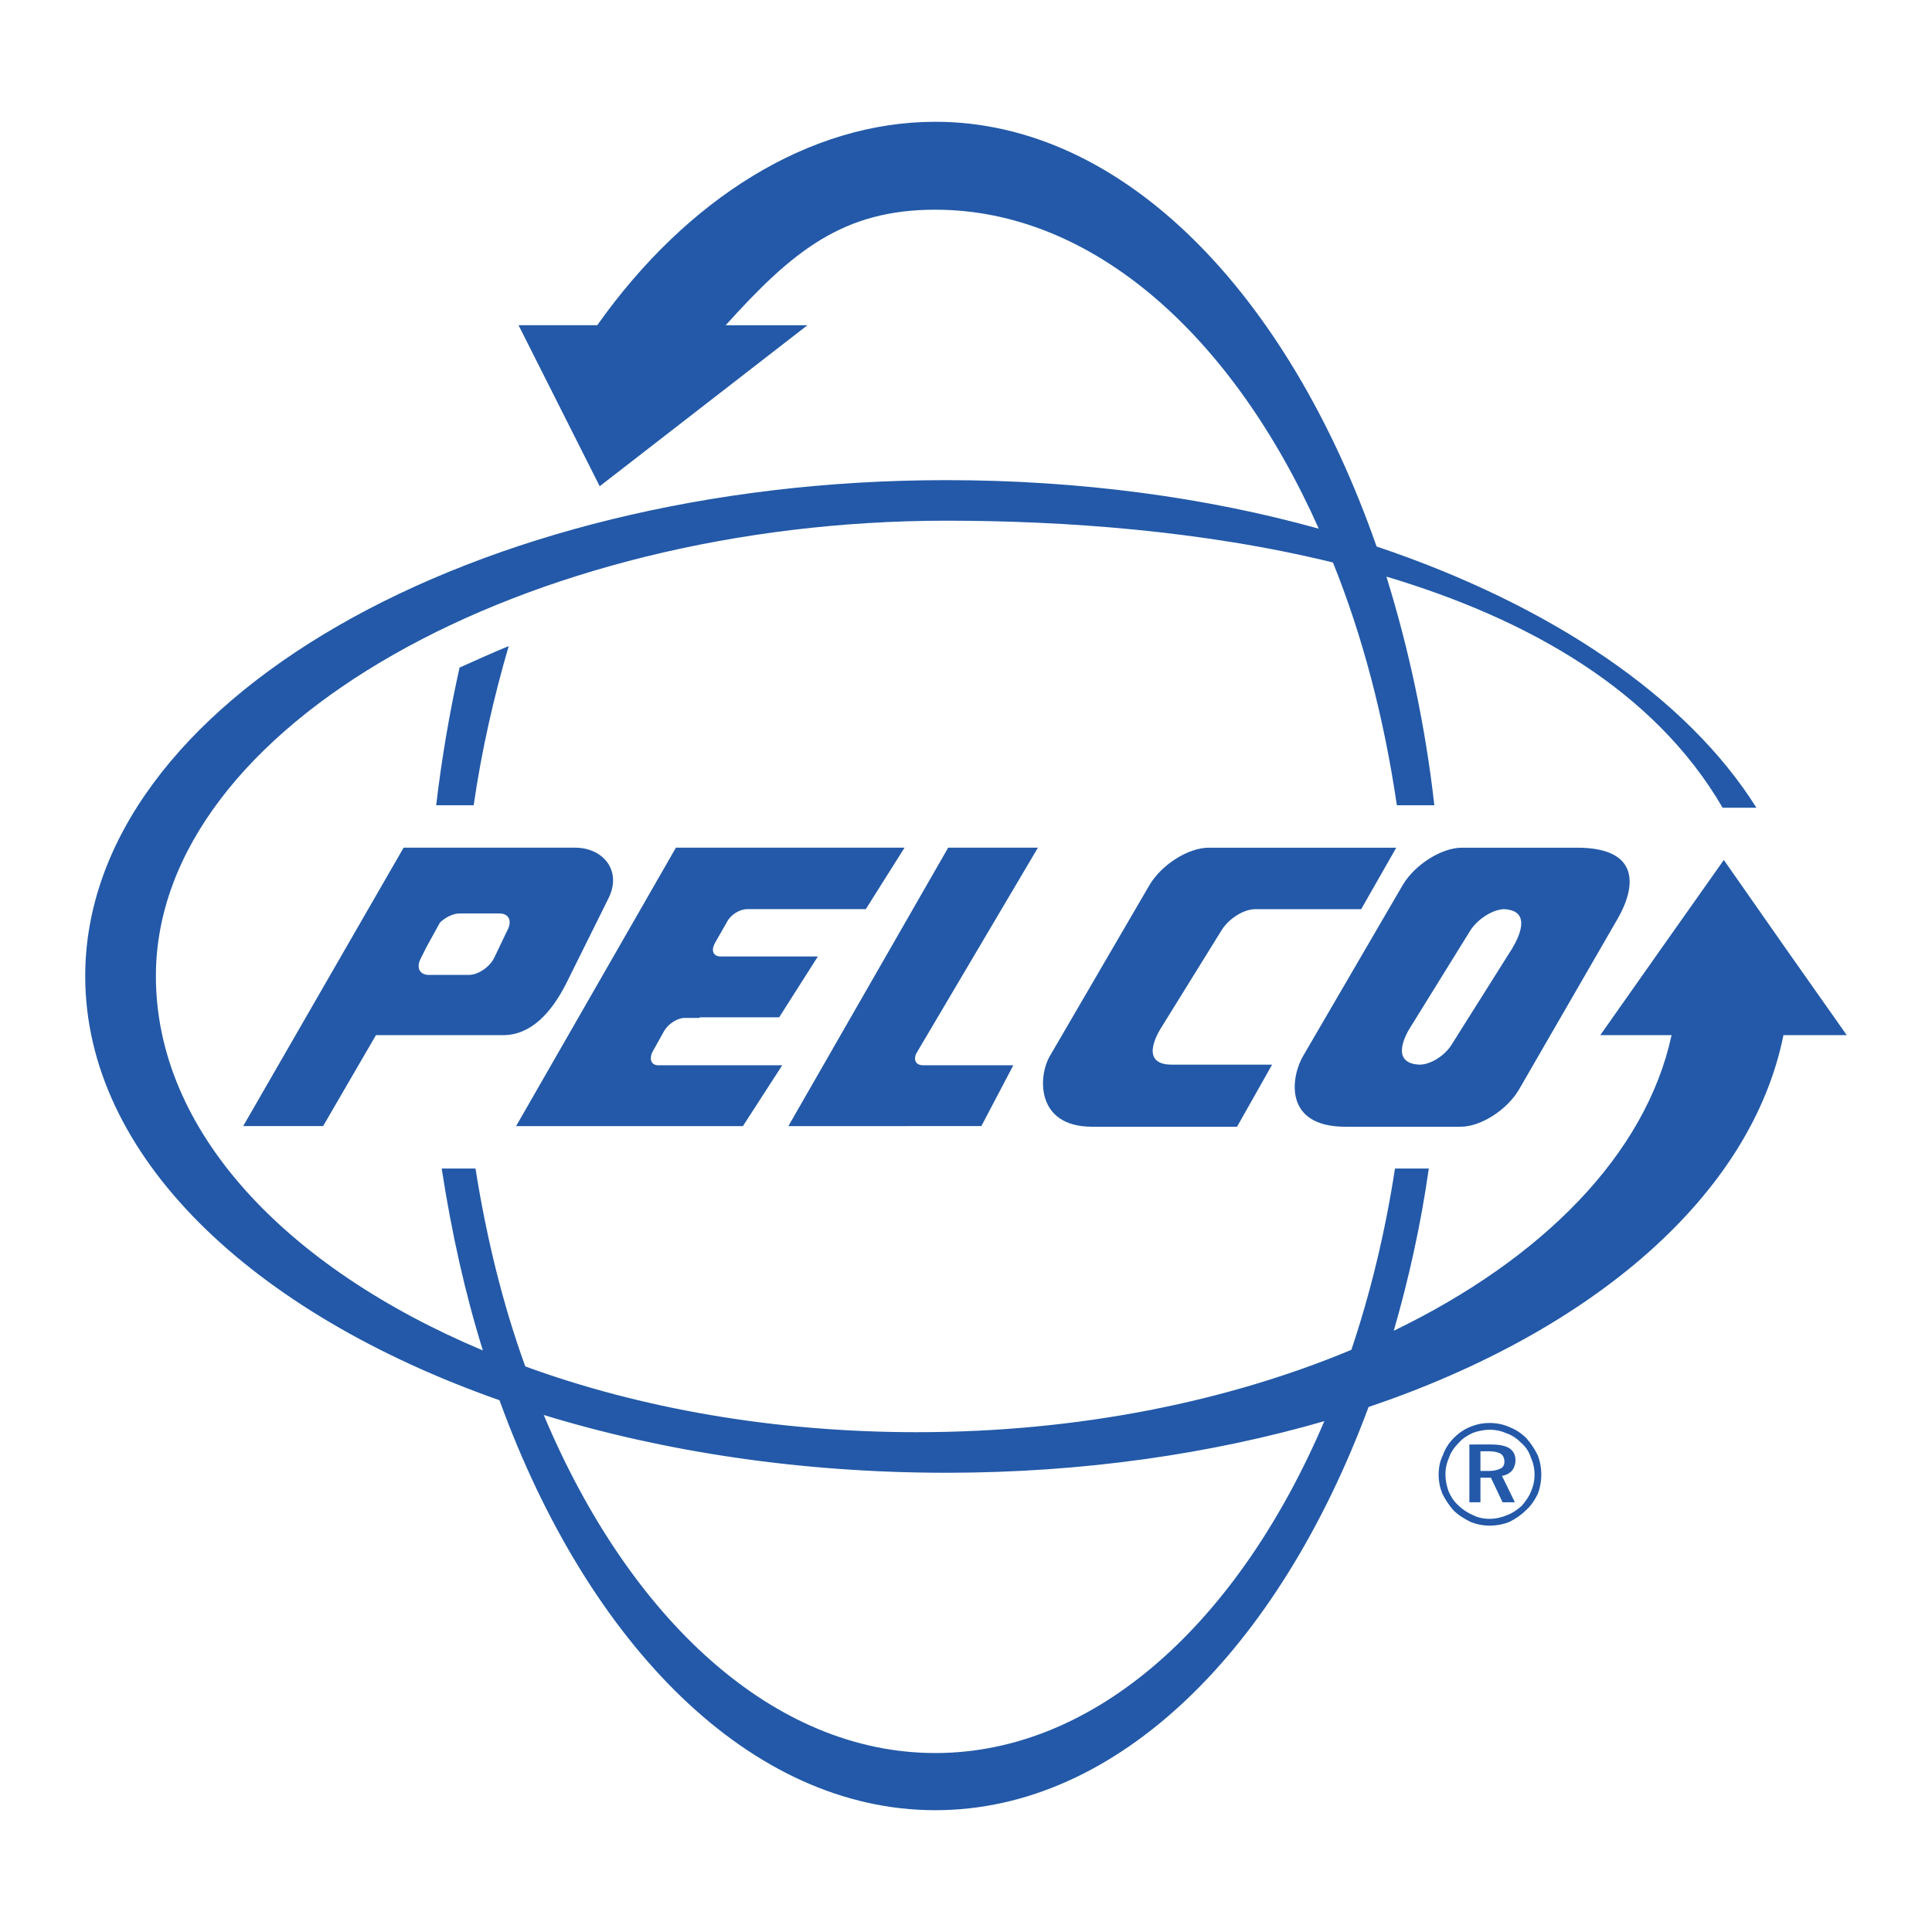 <?xml version="1.0" encoding="utf-8"?>
<!-- Generator: Adobe Illustrator 13.0.0, SVG Export Plug-In . SVG Version: 6.00 Build 14948)  -->
<!DOCTYPE svg PUBLIC "-//W3C//DTD SVG 1.0//EN" "http://www.w3.org/TR/2001/REC-SVG-20010904/DTD/svg10.dtd">
<svg version="1.0" id="Layer_1" xmlns="http://www.w3.org/2000/svg" xmlns:xlink="http://www.w3.org/1999/xlink" x="0px" y="0px"
	 width="192.756px" height="192.756px" viewBox="0 0 192.756 192.756" enable-background="new 0 0 192.756 192.756"
	 xml:space="preserve">
<g>
	<polygon fill-rule="evenodd" clip-rule="evenodd" fill="#FFFFFF" points="0,0 192.756,0 192.756,192.756 0,192.756 0,0 	"/>
	<path fill-rule="evenodd" clip-rule="evenodd" fill="#2359A8" d="M148.624,141.971c0.675,0,1.35,0.123,2.023,0.43
		c0.613,0.244,1.165,0.613,1.656,1.104c0.429,0.49,0.797,1.041,1.104,1.656c0.245,0.611,0.368,1.287,0.368,1.961
		c0,0.676-0.123,1.35-0.368,1.963c-0.307,0.613-0.675,1.164-1.165,1.594c-0.491,0.49-1.043,0.859-1.656,1.166
		c-0.612,0.244-1.287,0.367-1.962,0.367s-1.287-0.123-1.901-0.367c-0.612-0.307-1.226-0.676-1.717-1.166
		c-0.429-0.49-0.797-1.043-1.104-1.656c-0.245-0.611-0.368-1.225-0.368-1.9c0-0.674,0.123-1.35,0.43-1.961
		c0.245-0.676,0.613-1.227,1.104-1.719c0.49-0.49,1.043-0.857,1.655-1.104C147.337,142.094,147.949,141.971,148.624,141.971
		L148.624,141.971z M40.269,84.573h6.194l0,0h10.915c2.821,0,4.722,2.331,3.311,5.089l-4.231,8.525
		c-1.41,2.758-3.434,5.09-6.255,5.09H37.509l-5.274,9.074h-7.972L40.269,84.573L40.269,84.573z M46.769,97.267h-3.986
		c-0.92,0-1.288-0.736-0.797-1.655l0.552-1.104l1.349-2.453c0.552-0.552,1.349-0.92,1.962-0.92h3.986
		c0.92,0,1.288,0.736,0.797,1.656l-1.349,2.821C48.792,96.531,47.688,97.267,46.769,97.267L46.769,97.267z M67.435,84.573h2.023
		h10.057h10.731l-3.864,6.132H76.02l0,0h-1.472c-0.736,0-1.656,0.552-2.023,1.288l-1.227,2.146
		c-0.368,0.736-0.123,1.288,0.613,1.288H81.6l-3.863,6.071h-7.911l-0.061,0.061h-1.472c-0.674,0-1.594,0.553-2.023,1.289
		l-1.165,2.084c-0.368,0.736-0.123,1.35,0.552,1.35h9.873c0,0,0,0,0.061,0h2.453l-3.925,6.07H63.571H53.33h-1.839L67.435,84.573
		L67.435,84.573z M94.6,84.573h8.953l-12.142,20.542c-0.307,0.676,0,1.166,0.674,1.166h9.014l-3.188,6.07H87.118l0,0h-8.462
		L94.6,84.573L94.6,84.573z M123.421,112.414h-14.472c-5.642,0-5.396-5.09-4.17-7.113l9.934-17.048
		c1.227-2.023,3.863-3.679,5.887-3.679h18.704l-3.496,6.132h-10.547c-1.165,0-2.637,0.92-3.373,2.085l-5.887,9.504
		c-0.736,1.104-2.207,3.926,0.92,3.926h9.995L123.421,112.414L123.421,112.414z M150.034,90.706
		c-1.165,0.061-2.575,0.981-3.312,2.085l-5.887,9.504c-0.735,1.104-2.085,3.803,0.798,3.926c1.104,0,2.575-0.92,3.25-2.086
		l5.948-9.443C151.506,93.588,152.917,90.828,150.034,90.706L150.034,90.706z M134.214,112.414c-6.255,0-5.396-5.09-4.17-7.113
		l9.934-17.048c1.227-2.023,3.863-3.679,5.887-3.679h11.468c6.377,0,5.887,3.925,4.047,7.113l-9.812,16.985
		c-1.165,2.023-3.802,3.742-5.825,3.742H134.214L134.214,112.414z M94.416,51.95c11.651,0,25.572,0.981,38.572,4.17
		c2.943,7.297,5.09,15.453,6.377,24.222c1.227,0,2.515,0,3.741,0c-0.92-8.094-2.576-15.698-4.783-22.812
		c14.165,4.231,26.736,11.345,33.543,23.057h3.373c-6.93-11.038-20.543-20.236-37.897-26.062
		c-8.83-25.265-25.265-42.374-44.029-42.374c-12.571,0-24.774,7.665-33.727,20.297h-7.849l8.095,16.066L80.557,32.45h-8.156
		c6.684-7.42,11.712-11.528,20.911-11.528c15.699,0,29.679,12.571,38.264,31.826c-11.222-3.127-23.854-4.844-37.161-4.844
		c-47.279,0-85.912,22.26-85.912,49.486c0,17.906,16.557,33.605,41.331,42.312c8.892,24.469,25.081,40.902,43.477,40.902
		c18.274,0,34.279-16.129,43.232-40.227c22.505-7.605,38.203-21.219,41.392-37.1h6.316l-6.132-8.708l-6.133-8.769l-6.193,8.769
		l-6.132,8.708h7.113c-2.575,11.895-12.878,22.32-27.718,29.494c1.472-5.09,2.698-10.547,3.496-16.188h-3.373
		c-0.981,6.377-2.453,12.447-4.354,18.09c-12.326,5.15-27.228,8.217-43.355,8.217c-14.288,0-27.656-2.393-39.062-6.562
		c-2.208-6.07-3.863-12.754-4.967-19.744c-1.104,0-2.269,0-3.373,0c0.981,6.377,2.33,12.447,4.108,18.15
		c-19.685-8.279-32.623-21.893-32.623-37.346C15.556,72.371,52.594,51.95,94.416,51.95L94.416,51.95z M54.25,141.174
		c12.019,3.68,25.694,5.764,40.166,5.764c13.675,0,26.492-1.9,37.713-5.15c-8.524,19.99-22.751,33.113-38.817,33.113
		C77.123,174.9,62.774,161.471,54.25,141.174L54.25,141.174z M47.259,80.342c0.797-5.519,2.023-10.854,3.496-15.882
		c-1.656,0.674-3.25,1.41-4.906,2.146c-0.981,4.415-1.778,9.014-2.331,13.736h0.552l0,0H47.259L47.259,80.342z M153.101,147.121
		c0-0.613-0.123-1.164-0.368-1.717c-0.184-0.551-0.49-1.043-0.92-1.41c-0.429-0.43-0.919-0.797-1.472-0.98
		c-0.552-0.246-1.104-0.369-1.717-0.369c-0.552,0-1.165,0.123-1.655,0.307c-0.552,0.246-1.043,0.553-1.411,0.982
		c-0.429,0.428-0.797,0.92-0.98,1.471c-0.245,0.553-0.368,1.104-0.368,1.717c0,0.553,0.123,1.104,0.307,1.656
		c0.245,0.551,0.552,1.043,0.981,1.41c0.429,0.43,0.92,0.736,1.472,0.98c0.49,0.246,1.042,0.369,1.655,0.369
		c0.552,0,1.165-0.123,1.717-0.369c0.553-0.184,1.043-0.551,1.472-0.92c0.368-0.428,0.736-0.92,0.92-1.41
		C152.978,148.287,153.101,147.734,153.101,147.121L153.101,147.121z M148.747,144.117c0.858,0,1.41,0.123,1.839,0.367
		c0.43,0.307,0.613,0.676,0.613,1.227c0,0.367-0.122,0.736-0.367,1.043c-0.246,0.244-0.552,0.43-0.981,0.49l1.288,2.637h-1.227
		l-1.165-2.453h-1.043v2.453h-1.104v-5.764H148.747L148.747,144.117z M148.562,144.791h-0.858v1.963h0.92
		c0.49,0,0.858-0.123,1.104-0.246c0.245-0.123,0.367-0.367,0.367-0.674c0-0.369-0.122-0.613-0.367-0.797
		C149.482,144.914,149.114,144.791,148.562,144.791L148.562,144.791z"/>
</g>
</svg>
